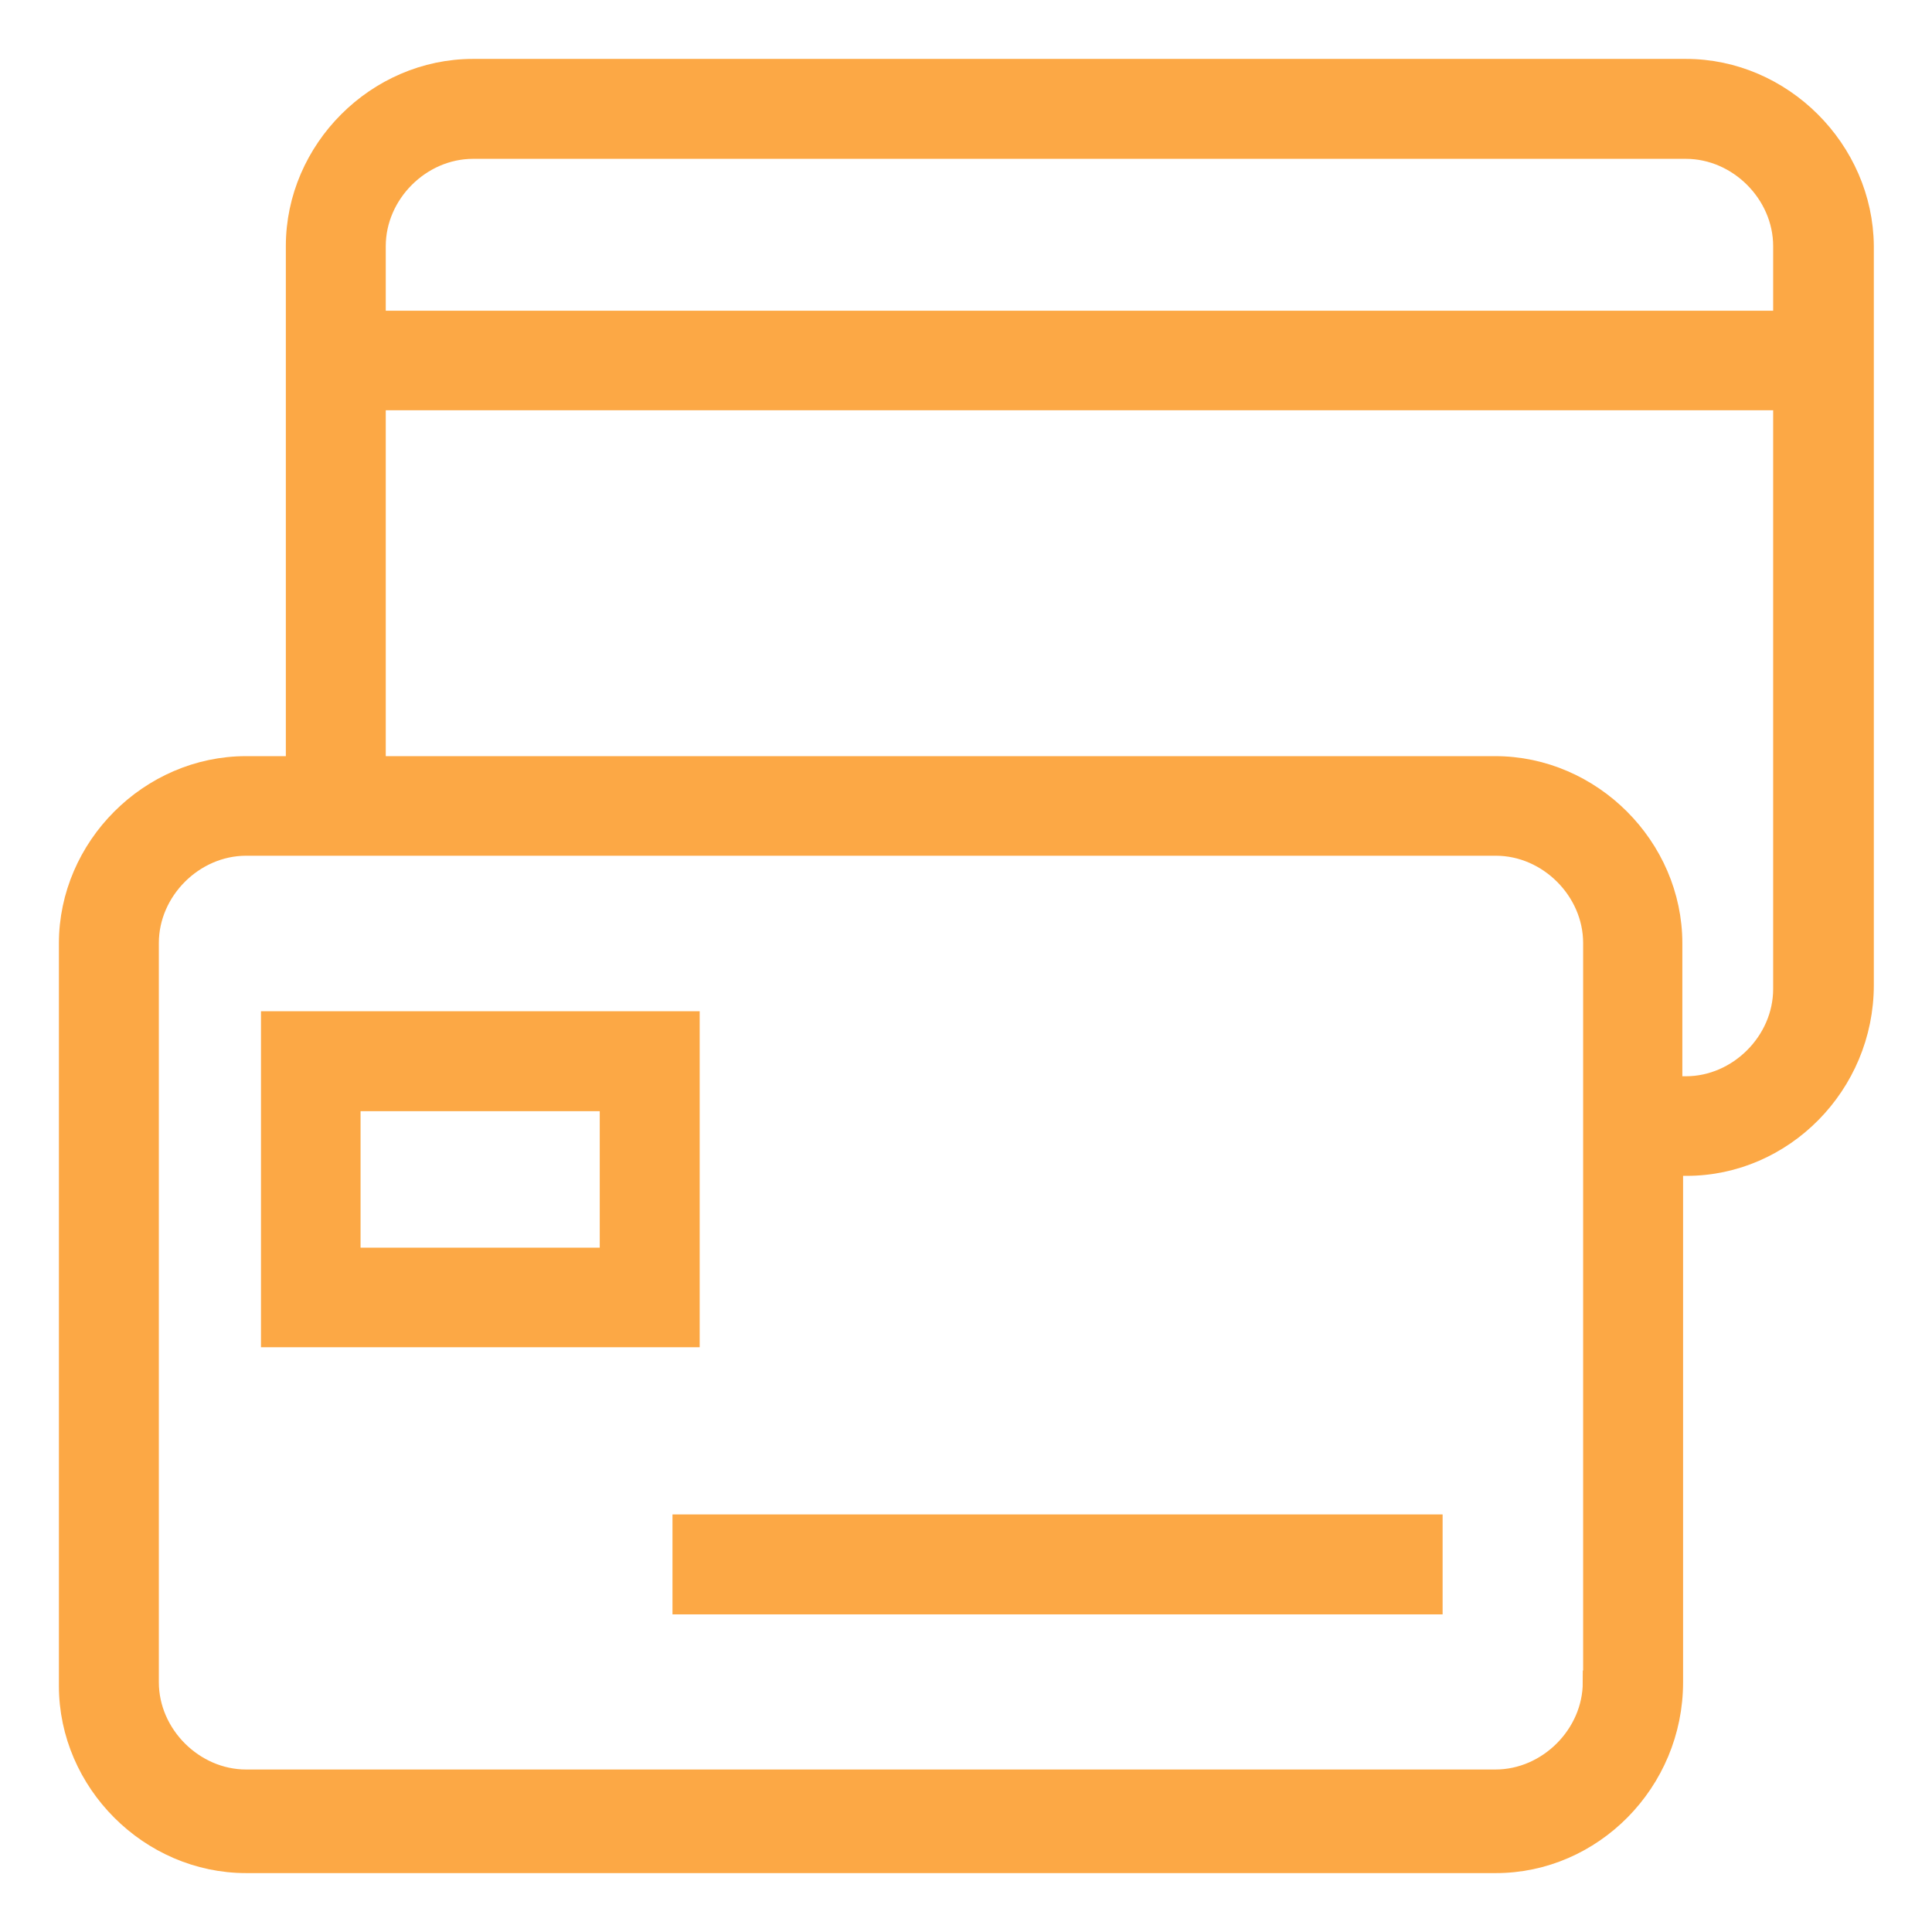 <?xml version="1.0" encoding="UTF-8"?> <svg xmlns="http://www.w3.org/2000/svg" width="82" height="82" viewBox="0 0 82 82" fill="none"> <path d="M29.197 43.42H11.577V56.681H29.197V43.42V43.42ZM25.955 53.455H14.803V46.662H25.955V53.455Z" fill="#FCA845" stroke="#FCA845"></path> <path d="M60.729 64.777H29.042V68.019H60.729V64.777Z" fill="#FCA845" stroke="#FCA845"></path> <path d="M71.555 3H20.077C16.029 3 12.632 6.397 12.632 10.445V32.593H10.445C6.397 32.593 3 35.99 3 40.038V71.555C3 75.603 6.397 79 10.445 79H63.49C67.538 79 70.935 75.603 70.935 71.4V49.407H71.586C75.634 49.407 79.031 46.01 79.031 41.806V10.445C79 6.397 75.603 3 71.555 3ZM20.077 6.242H71.555C73.82 6.242 75.758 8.18 75.758 10.445V13.687H15.873V10.445C15.873 8.18 17.812 6.242 20.077 6.242ZM67.678 71.4C67.678 73.665 65.739 75.603 63.474 75.603H10.445C8.18 75.603 6.242 73.665 6.242 71.4V40.023C6.242 37.758 8.18 35.82 10.445 35.82H63.49C65.754 35.82 67.693 37.758 67.693 40.023V71.4H67.678ZM71.555 46.18H70.904V40.038C70.904 35.99 67.507 32.593 63.459 32.593H15.873V16.913H75.758V41.977C75.758 44.242 73.82 46.18 71.555 46.18Z" fill="#FCA845" stroke="#FCA845"></path> </svg> 